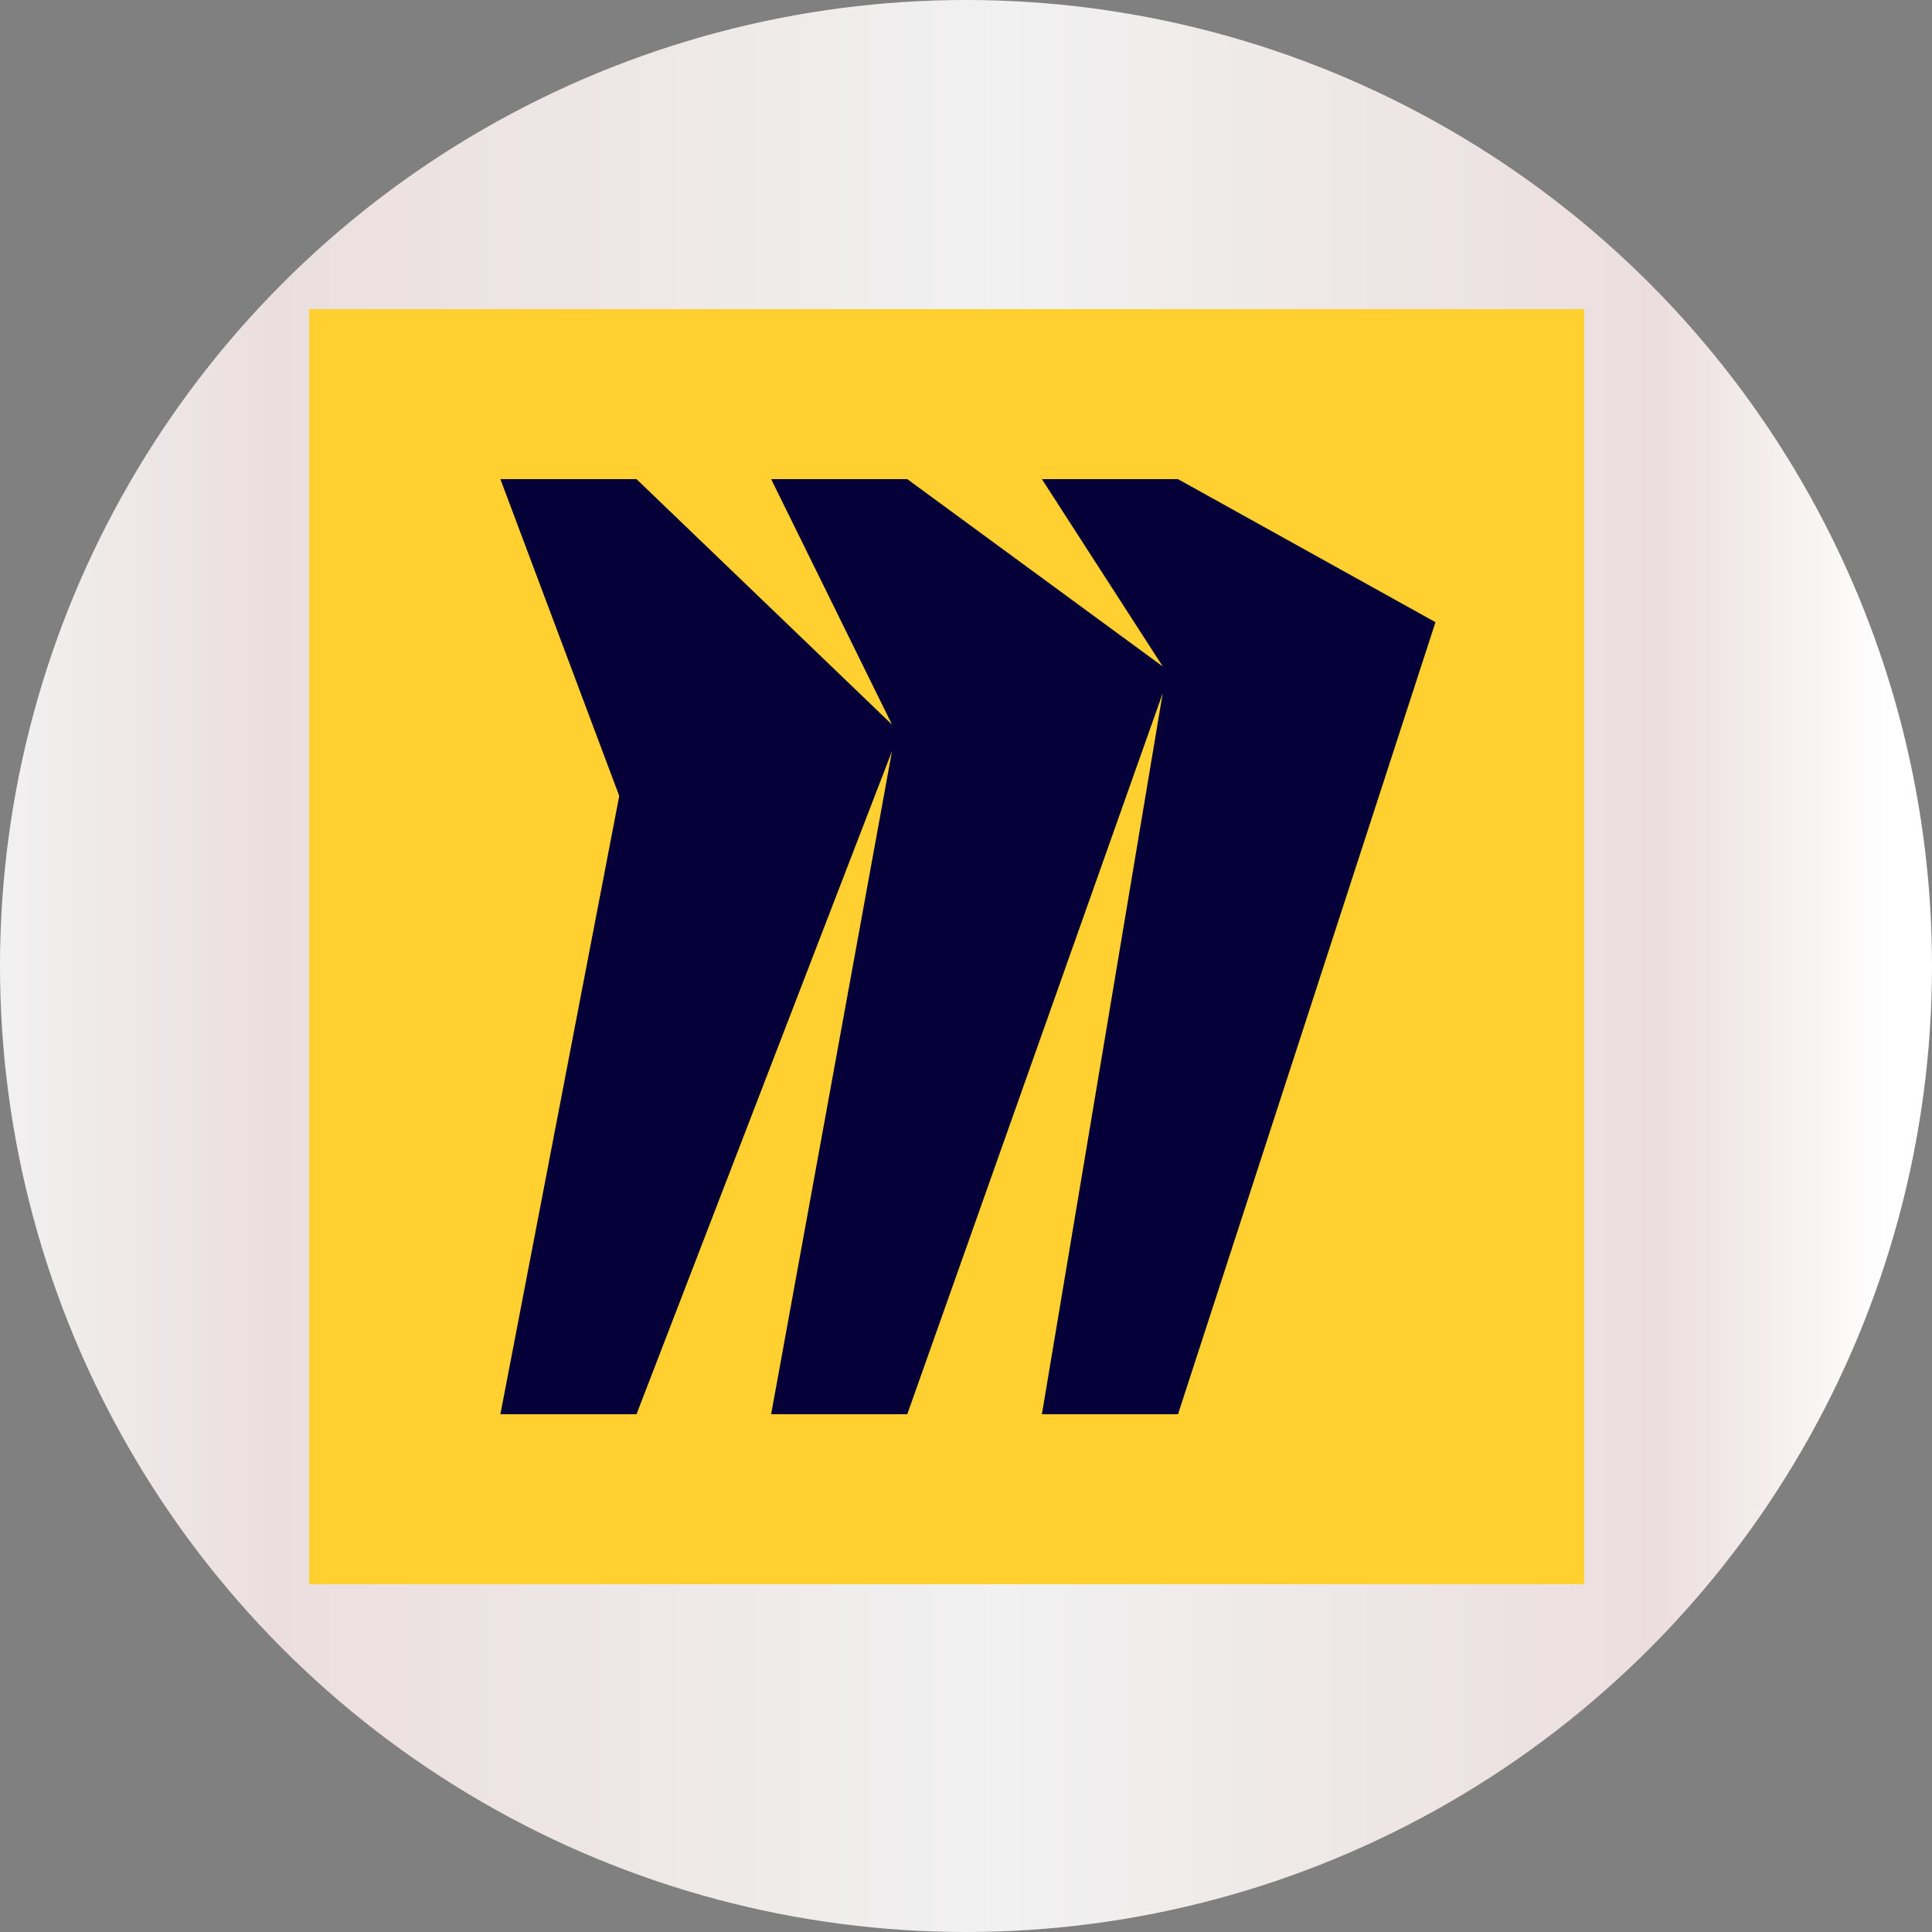 <svg width="50" height="50" viewBox="0 0 50 50" fill="none" xmlns="http://www.w3.org/2000/svg">
<rect x="0" y="0" width="50" height="50" fill="#808080" stroke="none"/>
<g clip-path="url(#clip0_212_131)">
<circle cx="25" cy="25" r="25" fill="url(#paint0_linear_212_131)"/>
<g clip-path="url(#clip1_212_131)">
<path d="M8 8H41V41H8V8Z" fill="#FFD02F"/>
<path d="M30.487 12.4H26.964L30.091 17.247L23.48 12.4H19.957L23.084 18.751L16.473 12.4H12.95L16.026 20.599L12.95 36.6H16.473L23.084 19.443L19.957 36.6H23.48L30.091 17.94L26.964 36.6H30.487L37.15 16.102L30.487 12.4Z" fill="#050038"/>
</g>
</g>
<defs>
<linearGradient id="paint0_linear_212_131" x1="-1.86265e-07" y1="25" x2="48.961" y2="25" gradientUnits="userSpaceOnUse">
<stop stop-color="#F1F1F1"/>
<stop offset="0.144" stop-color="#ECDEDE"/>
<stop offset="0.531" stop-color="#F1F1F1"/>
<stop offset="0.876" stop-color="#ECDEDE"/>
<stop offset="1" stop-color="white"/>
</linearGradient>
<clipPath id="clip0_212_131">
<rect width="50" height="50" fill="white"/>
</clipPath>
<clipPath id="clip1_212_131">
<rect width="33" height="33" fill="white" transform="translate(8 8)"/>
</clipPath>
</defs>
</svg>

